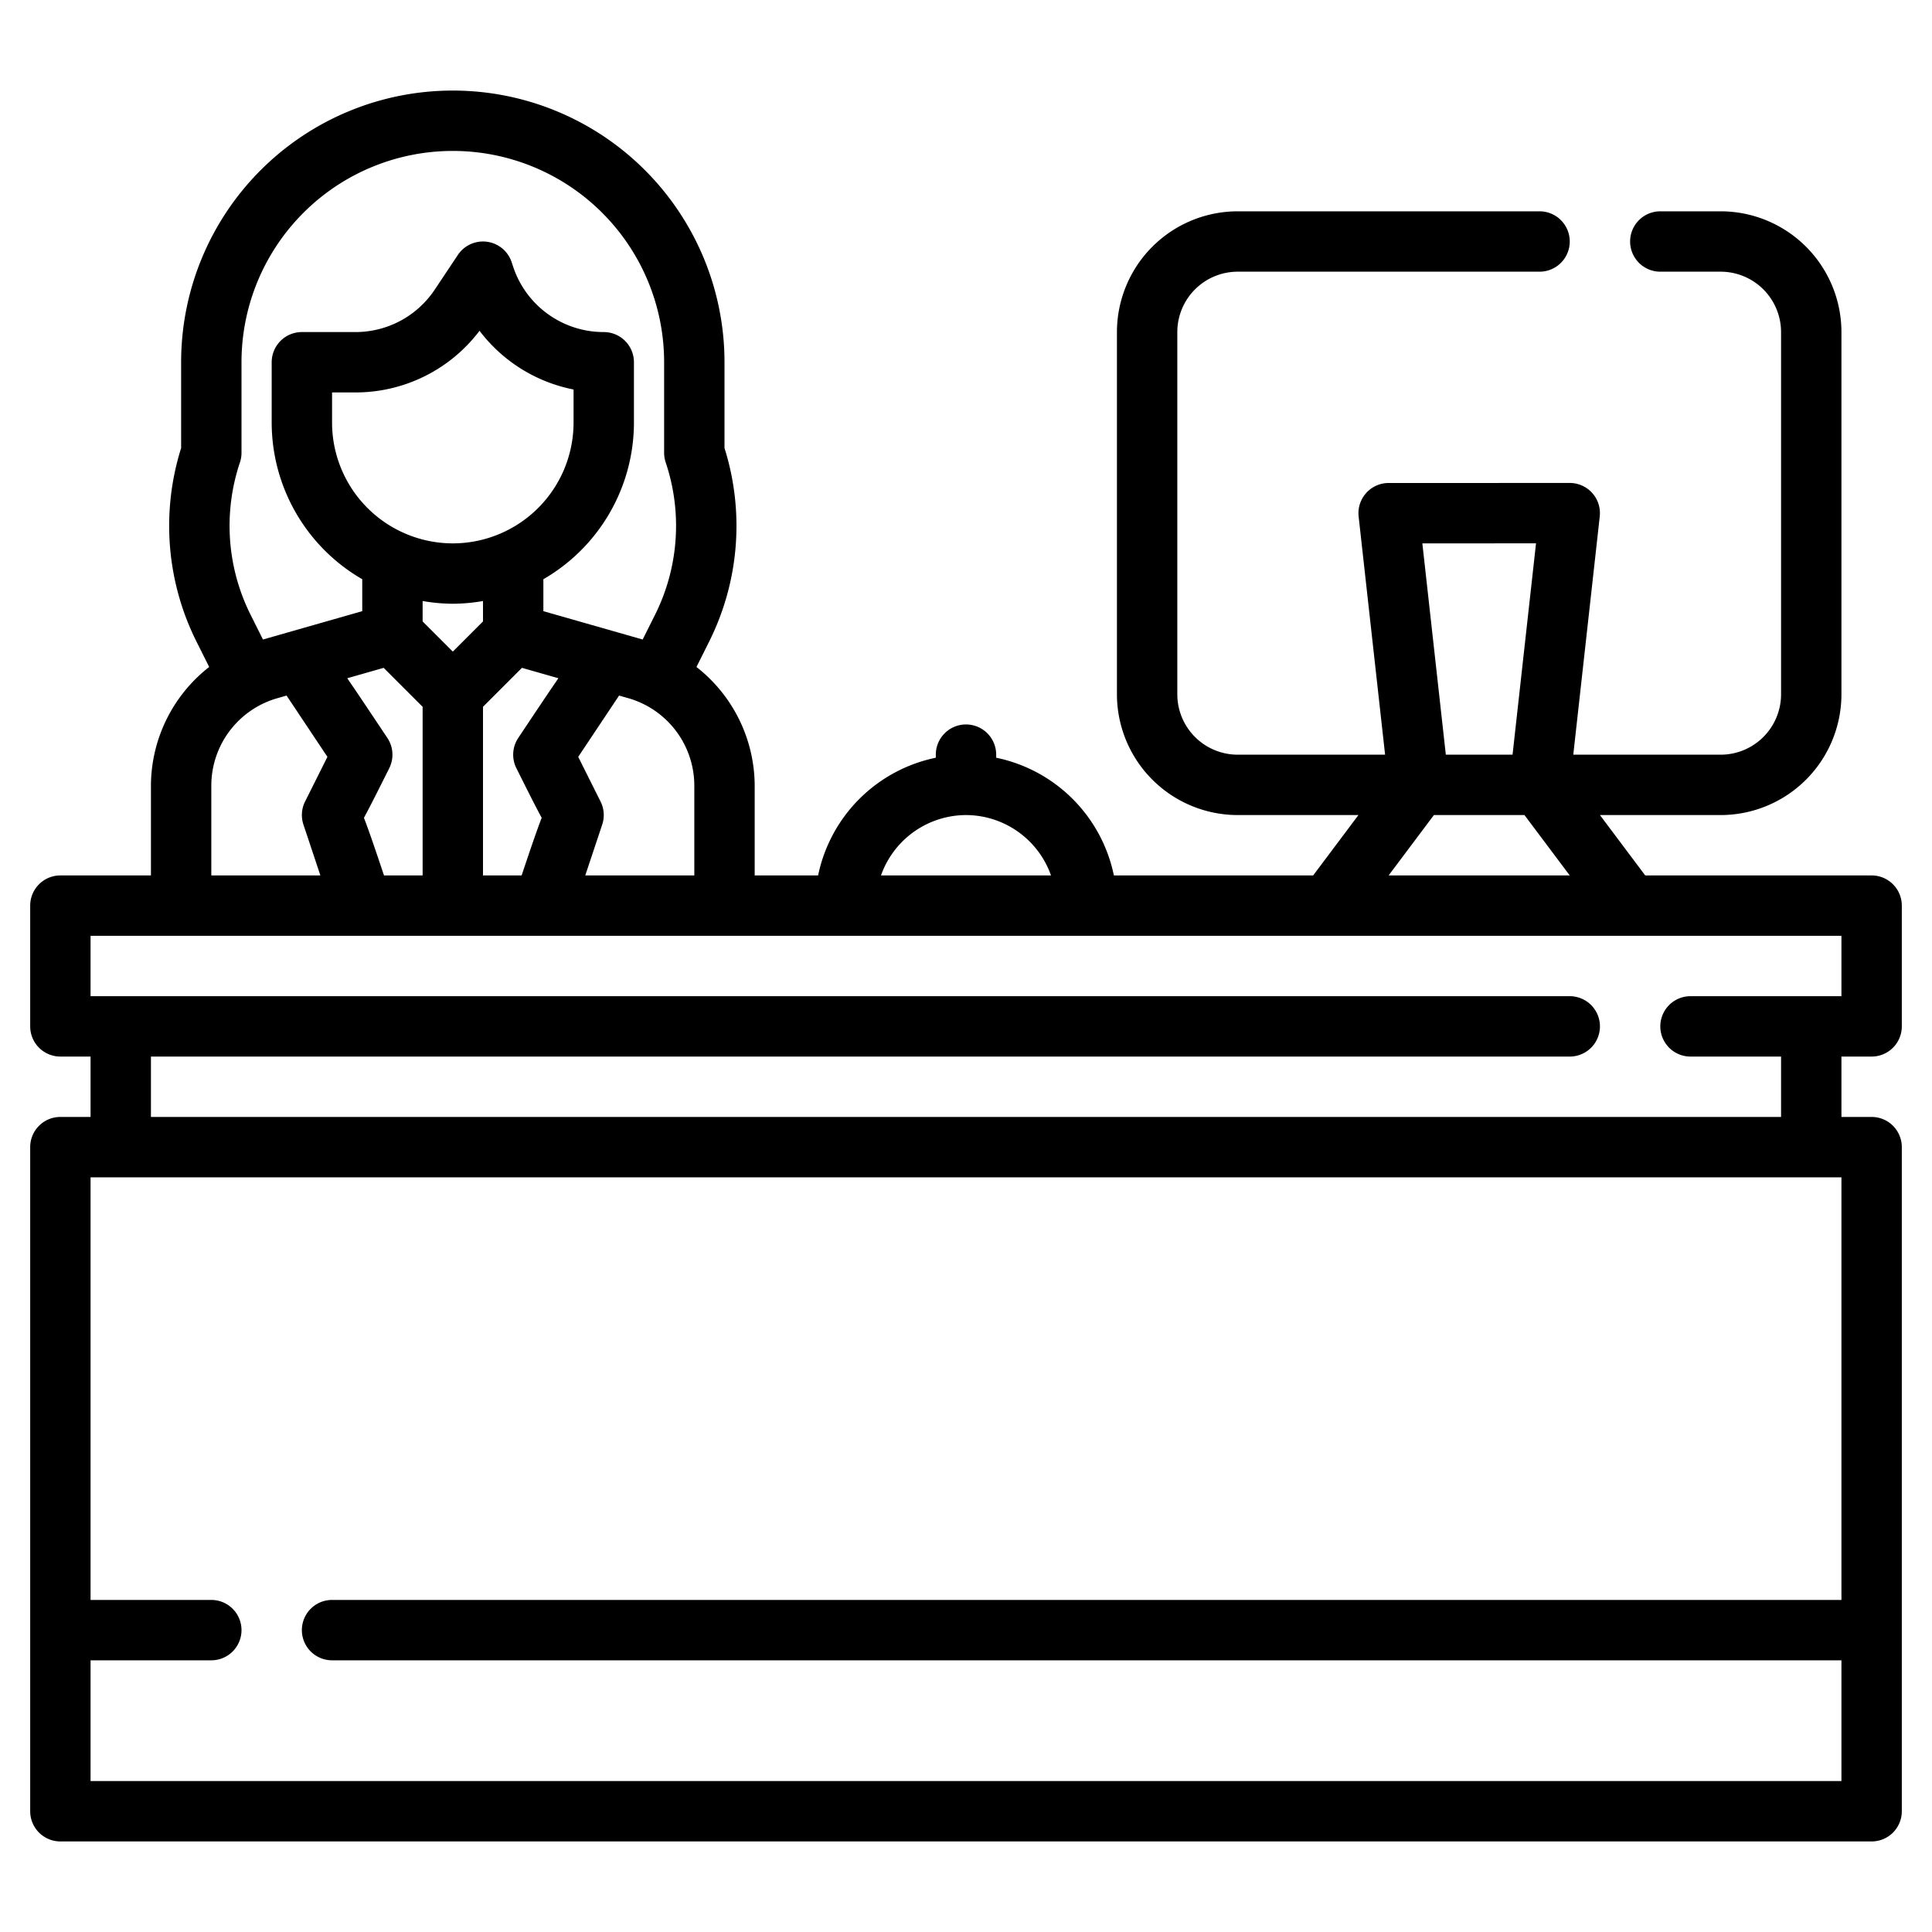 <svg xmlns="http://www.w3.org/2000/svg" viewBox="0 0 512 512"><g data-name="Layer 27"><path fill="currentColor" d="M496,280a8,8,0,0,0,8-8V240a8,8,0,0,0-8-8H436l-12-16h32a32.034,32.034,0,0,0,32-32V88a32.033,32.033,0,0,0-32-32H440a8,8,0,0,0,0,16h16a16.018,16.018,0,0,1,16,16v96a16.019,16.019,0,0,1-16,16H416.936l7.013-63.125A8,8,0,0,0,416,127.989L368,128a8,8,0,0,0-7.949,8.882L367.064,200H328a16.019,16.019,0,0,1-16-16V88a16.018,16.018,0,0,1,16-16h80a8,8,0,0,0,0-16H328a32.033,32.033,0,0,0-32,32v96a32.034,32.034,0,0,0,32,32h32l-12,16H295.191A40.116,40.116,0,0,0,264,200.805v-.816a8,8,0,0,0-16,0v.816A40.116,40.116,0,0,0,216.809,232H200v-23.86a40.079,40.079,0,0,0-15.434-31.383l3.278-6.554A68.6,68.6,0,0,0,192,118.739V96A72,72,0,0,0,48,96v22.742A68.6,68.6,0,0,0,52.156,170.2l3.279,6.556A40.07,40.07,0,0,0,40,208.137V232H16a8,8,0,0,0-8,8v32a8,8,0,0,0,8,8h8v16H16a8,8,0,0,0-8,8V480a8,8,0,0,0,8,8H496a8,8,0,0,0,8-8V304a8,8,0,0,0-8-8h-8V280ZM376.938,144l30.124-.008L400.841,200H383.159ZM380,216H404l12,16H368Zm-124,0a23.96,23.96,0,0,1,22.526,16H233.474A23.96,23.96,0,0,1,256,216ZM155.1,232c2-5.985,4.152-12.458,4.448-13.344a8.02,8.02,0,0,0,.449-2.938,7.923,7.923,0,0,0-.9-3.414l-5.864-11.726c2.994-4.492,7.855-11.786,10.83-16.247l2.534.723A24.127,24.127,0,0,1,184,208.137V232Zm-53.334,0c-2.249-6.73-3.948-11.718-5.316-15.274,1.676-3.086,3.8-7.336,6.707-13.148a8,8,0,0,0-.5-8.016c-4.5-6.75-7.915-11.873-10.63-15.819l9.649-2.756L112,187.309V232ZM120,144a32.034,32.034,0,0,1-32-32v-8h6.18a41.2,41.2,0,0,0,32.9-16.336A41.288,41.288,0,0,0,152,103.223V112A32.034,32.034,0,0,1,120,144Zm0,16a47.952,47.952,0,0,0,8-.723v5.41l-8,8-8-8v-5.41A47.952,47.952,0,0,0,120,160Zm8,27.312,10.326-10.326,9.653,2.755c-2.718,3.947-6.136,9.071-10.635,15.821a8,8,0,0,0-.5,8.016c2.906,5.812,5.031,10.062,6.707,13.148-1.368,3.556-3.067,8.544-5.316,15.274H128ZM63.59,122.528A8,8,0,0,0,64,120V96a56,56,0,0,1,112,0v24a8,8,0,0,0,.41,2.531,52.709,52.709,0,0,1-2.879,40.515l-3.216,6.432L144,161.965V153.5A47.986,47.986,0,0,0,168,112V96a8,8,0,0,0-8-8,25.264,25.264,0,0,1-24-17.289l-.41-1.235a8,8,0,0,0-14.25-1.914l-6.114,9.172A25.244,25.244,0,0,1,94.18,88H80a8,8,0,0,0-8,8v16A47.986,47.986,0,0,0,96,153.5v8.463l-26.312,7.517-3.219-6.439A52.709,52.709,0,0,1,63.59,122.528ZM56,208.137a24.111,24.111,0,0,1,17.406-23.078l2.539-.725L86.77,200.575,80.906,212.3a7.923,7.923,0,0,0-.9,3.414,8.02,8.02,0,0,0,.449,2.938c.3.886,2.453,7.359,4.448,13.344H56ZM24,472V440H56a8,8,0,0,0,0-16H24V312H488V424H88a8,8,0,0,0,0,16H488v32ZM472,296H40V280H416a8,8,0,0,0,0-16H24V248H488v16H448a8,8,0,0,0,0,16h24Z"/></g></svg>